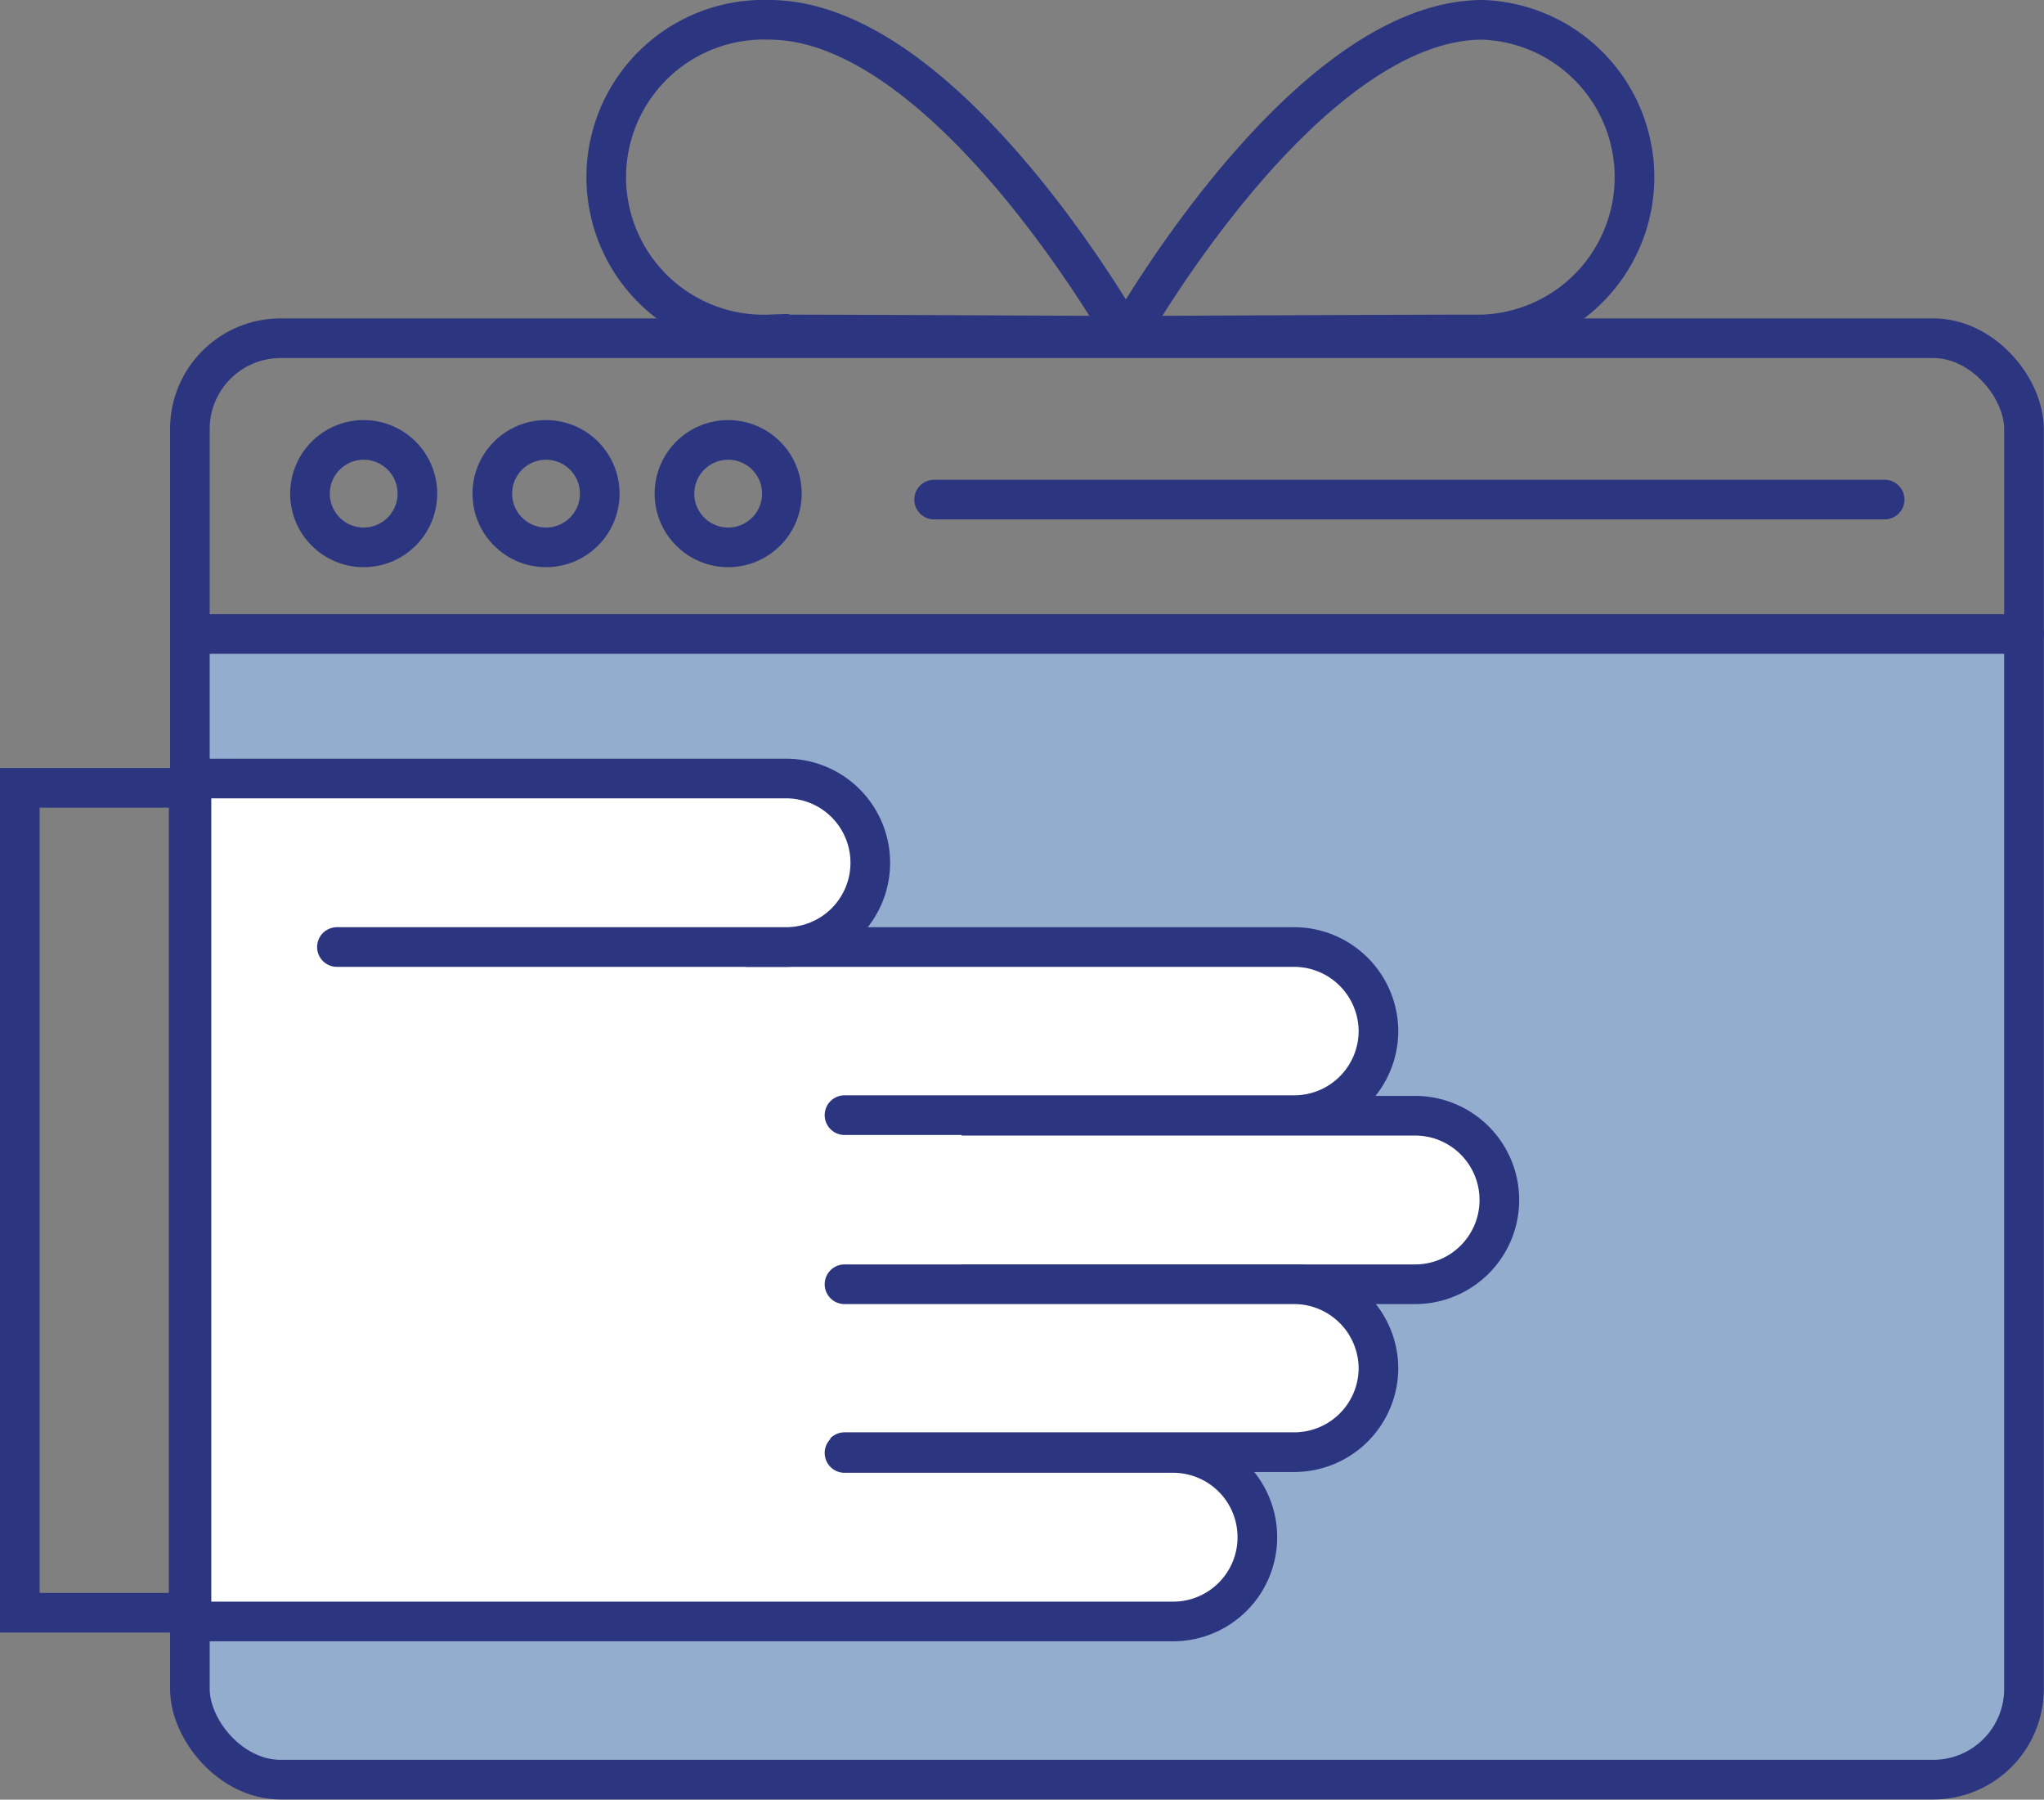 <?xml version="1.0" encoding="UTF-8"?>
<svg xmlns="http://www.w3.org/2000/svg" viewBox="0 0 103.13 90.78">
  <rect x="0" y="0" width="103.13" height="90.78" fill="#808080" stroke="none"/>
  <defs>
    <style>.cls-1{fill:#92adce;}.cls-2,.cls-3{fill:none;}.cls-2,.cls-3,.cls-4{stroke:#2c3580;stroke-miterlimit:10;stroke-width:2px;}.cls-3,.cls-4{stroke-linecap:round;}.cls-4,.cls-5{fill:#fff;}</style>
  </defs>
  <title>home_Get</title>
  <g id="Layer_2" data-name="Layer 2">
    <g id="Layer_2-2" data-name="Layer 2">
      <path class="cls-1" d="M102.13,31.64V85.2a4.58,4.58,0,0,1-4.58,4.58H14.16A4.58,4.58,0,0,1,9.58,85.2V31.64Z"></path>
      <rect class="cls-2" x="9.58" y="17.06" width="92.54" height="72.71" rx="4.58"></rect>
      <circle class="cls-2" cx="18.35" cy="24.9" r="2.71"></circle>
      <circle class="cls-2" cx="27.55" cy="24.9" r="2.71"></circle>
      <circle class="cls-2" cx="36.74" cy="24.9" r="2.71"></circle>
      <line class="cls-3" x1="47.13" y1="25.2" x2="95.09" y2="25.2"></line>
      <line class="cls-3" x1="9.92" y1="31.98" x2="102.13" y2="31.98"></line>
      <rect class="cls-3" x="1" y="39.74" width="8.52" height="41.61"></rect>
      <path class="cls-4" d="M42.61,56.28H71.4a4.25,4.25,0,0,1,4.25,4.25h0a4.25,4.25,0,0,1-4.25,4.25H42.61"></path>
      <rect class="cls-5" x="16.23" y="47.58" width="32.29" height="30.24"></rect>
      <path class="cls-4" d="M42.61,64.78H65.29A4.26,4.26,0,0,1,69.55,69h0a4.25,4.25,0,0,1-4.26,4.25H42.61"></path>
      <path class="cls-4" d="M37.73,47.77H65.29A4.26,4.26,0,0,1,69.55,52h0a4.25,4.25,0,0,1-4.26,4.25H42.61"></path>
      <path class="cls-4" d="M42.61,73.29H59.19a4.25,4.25,0,0,1,4.25,4.25h0a4.25,4.25,0,0,1-4.25,4.25H9.66V39.27h30a4.25,4.25,0,0,1,4.25,4.25h0a4.25,4.25,0,0,1-4.25,4.25H17"></path>
      <path class="cls-3" d="M56.74,16.94s-13.55-.07-17.93-.07A7.94,7.94,0,1,1,38.81,1C47.77,1,56.74,16.94,56.74,16.94Z"></path>
      <path class="cls-3" d="M56.87,16.94s13.55-.07,17.94-.07A7.94,7.94,0,0,0,74.81,1C65.84,1,56.87,16.94,56.87,16.94Z"></path>
    </g>
  </g>
</svg>

